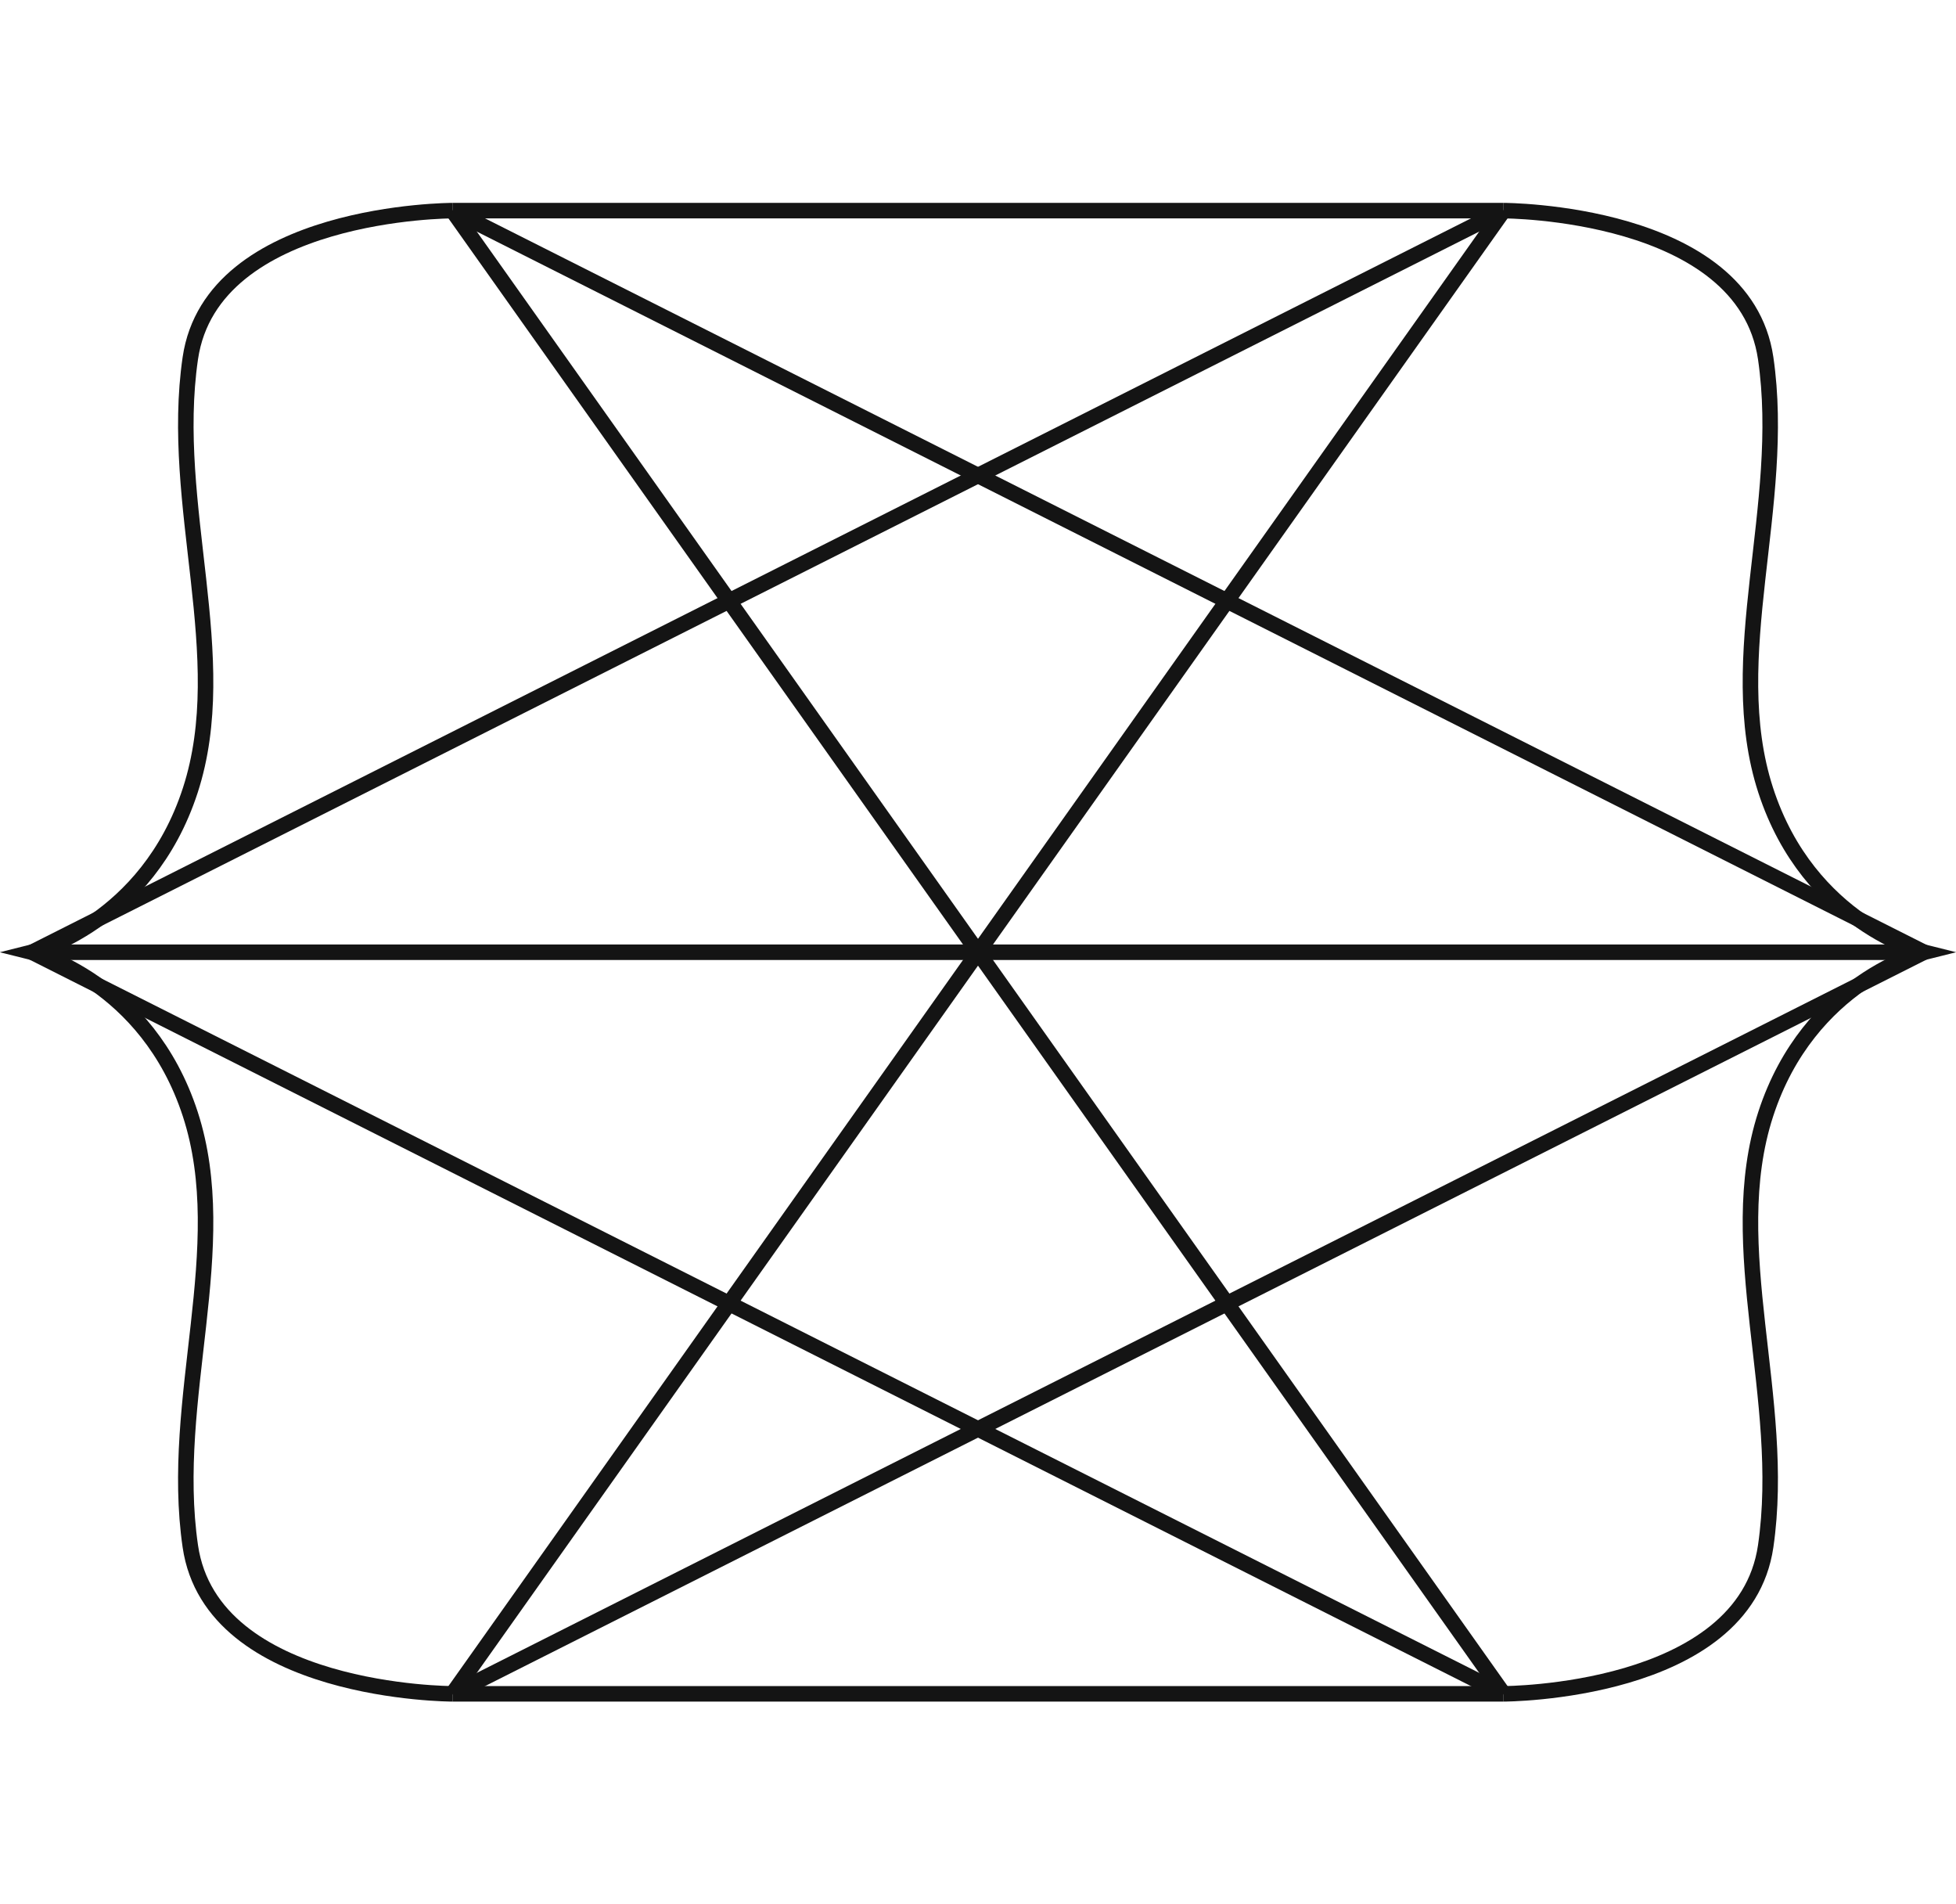 <svg xmlns="http://www.w3.org/2000/svg" viewBox="0 0 94.55 72.43" width="75" height="73"><defs><style>.d{fill:none;stroke:#141414;stroke-miterlimit:10;stroke-width:.75px;}</style></defs><g id="a"/><g id="b"><g id="c"><g><path class="d" d="M21.87,72.06s-11.63,0-12.67-7.13,2.09-14.44,0-20.88c-2.09-6.44-7.66-7.83-7.66-7.83,0,0,5.57-1.39,7.66-7.83,2.09-6.44-1.04-13.75,0-20.88C10.25,.38,21.87,.38,21.87,.38"/><path class="d" d="M72.68,72.06s11.63,0,12.67-7.13c1.04-7.13-2.09-14.44,0-20.88,2.09-6.44,7.66-7.83,7.66-7.83,0,0-5.57-1.39-7.66-7.83-2.09-6.44,1.04-13.75,0-20.88C84.3,.38,72.68,.38,72.68,.38"/><line class="d" x1="72.68" y1="72.06" x2="21.87" y2="72.06"/><line class="d" x1="72.68" y1="72.06" x2="1.55" y2="36.22"/><line class="d" x1="72.68" y1="72.06" x2="21.87" y2=".38"/><line class="d" x1="93" y1="36.22" x2="21.87" y2="72.06"/><line class="d" x1="93" y1="36.22" x2="1.55" y2="36.22"/><line class="d" x1="93" y1="36.22" x2="21.87" y2=".38"/><line class="d" x1="72.68" y1=".38" x2="21.87" y2="72.06"/><line class="d" x1="72.68" y1=".38" x2="1.55" y2="36.22"/><line class="d" x1="72.68" y1=".38" x2="21.87" y2=".38"/></g></g></g></svg>